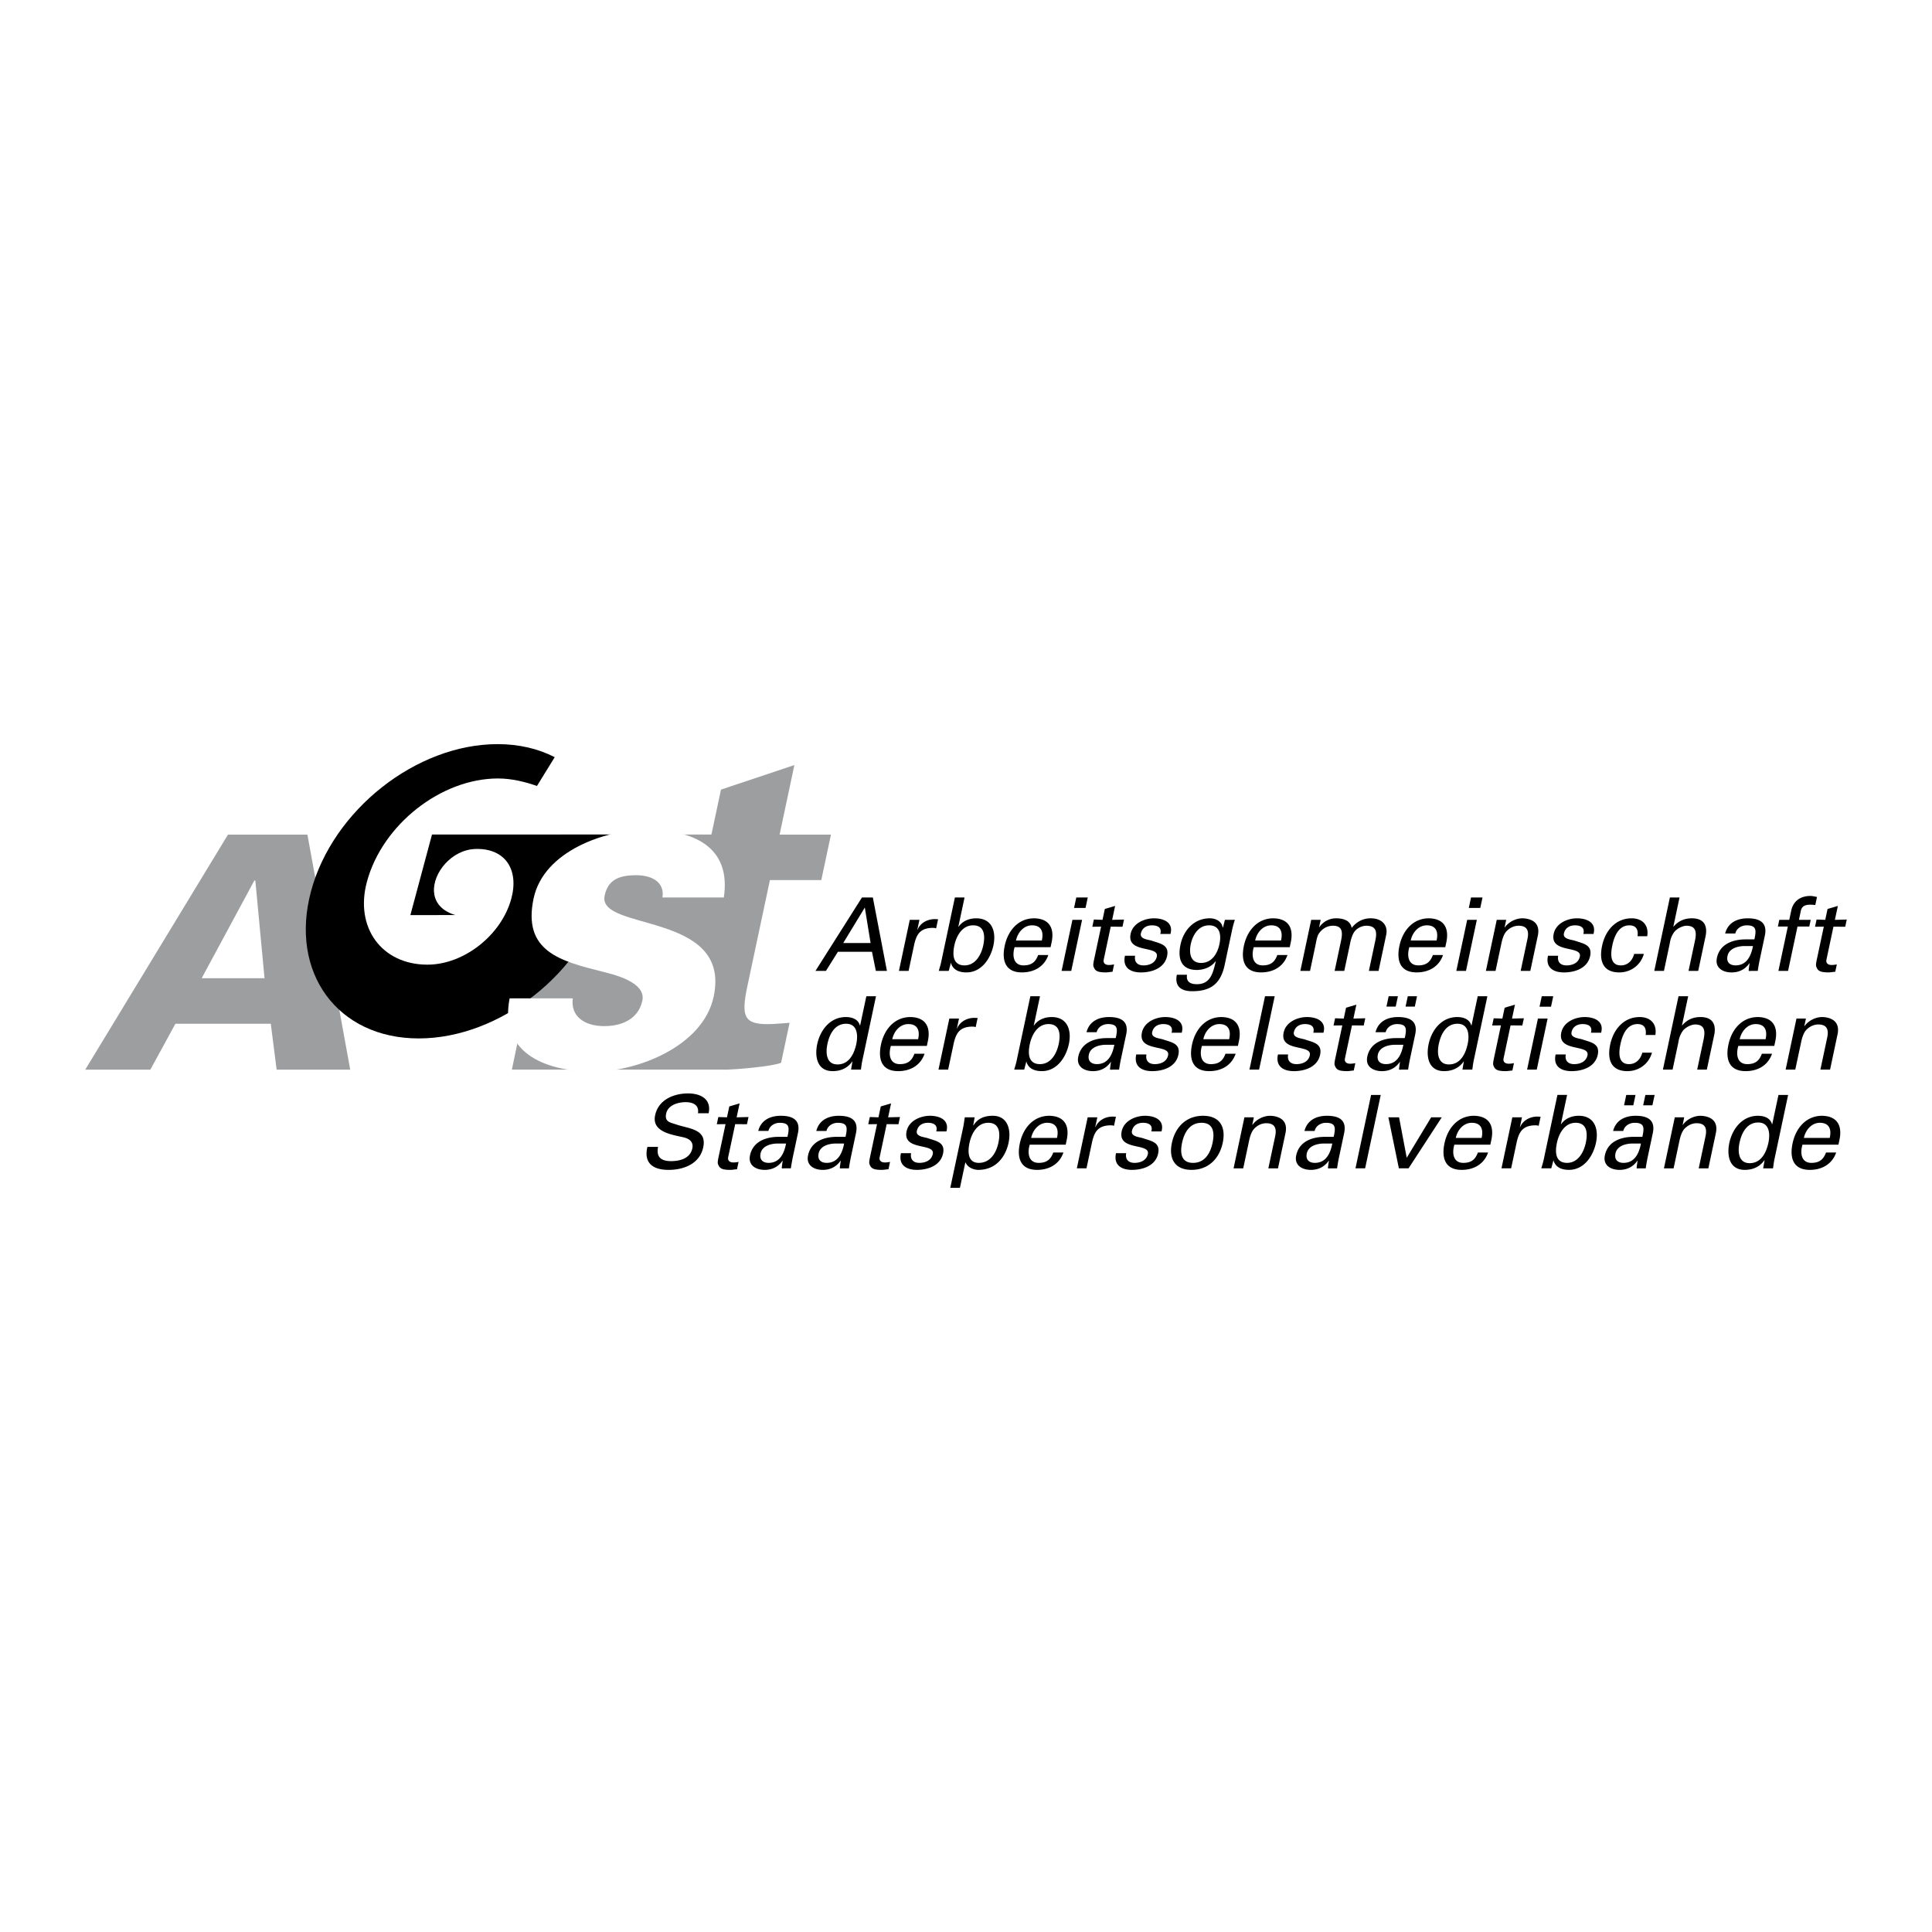 <svg xmlns="http://www.w3.org/2000/svg" width="2500" height="2500" viewBox="0 0 192.756 192.756"><g fill-rule="evenodd" clip-rule="evenodd"><path fill="#fff" d="M0 0h192.756v192.756H0V0z"/><path fill="#9c9ea0" d="M72.546 106.713H51.072l4.87-23.453h21.476l-4.872 23.453zM8.504 106.721l14.241-23.452h7.925l4.272 23.452h-7.341l-.585-4.58H17.5l-2.5 4.58H8.504zm17.888-9.127l-.917-9.745h-.098l-5.254 9.745h6.269z"/><path d="M55.345 75.544c-1.621-.836-3.545-1.302-5.703-1.302-8.105 0-16.439 6.572-18.612 14.681-2.172 8.109 2.64 14.681 10.747 14.681 8.106 0 16.436-6.572 18.608-14.681.54-2.016.803-3.916.536-5.665h-17.82L40.943 91.3l4.496-.005c-.517-.14-2.025-.687-2.138-2.311-.131-1.888 1.752-4.206 4.129-4.282 2.94-.095 4.37 2.019 3.589 4.937-.977 3.648-4.724 6.605-8.372 6.605-4.56 0-7.266-3.696-6.043-8.256 1.527-5.7 7.385-10.32 13.083-10.32 1.379 0 2.746.347 3.885.749l1.773-2.873z"/><path d="M70.978 83.269l.955-4.489 7.323-2.449-1.475 6.938h5.124l-.964 4.535h-5.125L74.57 98.37c-.636 2.994-.356 3.809 2.002 3.809.726 0 1.47-.09 2.206-.135l-.848 3.99c-.848.361-4.544.68-5.496.68-5.305 0-5.851-2.766-4.8-7.709l2.38-11.201h-4.58l.963-4.535h4.581z" fill="#9c9ea0"/><path d="M66.093 89.542c.237-1.542-1.07-2.222-2.612-2.222-1.86 0-2.838.544-3.156 2.041-.762 3.583 12.69 1.542 10.878 10.068-1.06 4.988-7.669 7.482-11.888 7.482-5.306 0-9.488-2.086-8.47-7.303h6.303c-.24 1.77 1.136 2.768 3.132 2.768 1.86 0 3.431-.771 3.807-2.539.386-1.814-2.717-2.586-4.011-2.902-4.132-1.043-7.966-1.996-6.838-7.301 1.012-4.762 7.216-6.848 11.208-6.848 4.809 0 8.524 1.724 7.771 6.757h-6.124v-.001z" fill="#fff"/><path d="M81.359 96.865l4.64-7.324h1.085l1.405 7.324h-1.105l-.386-1.907H83.6l-1.196 1.907h-1.045zm2.771-2.78h2.729l-.576-3.54-2.153 3.54zM90.65 96.865h-.964l1.083-5.092h.963l-.209.983h.021c.291-.7 1.016-1.055 1.715-1.055.122 0 .221.01.333.01l-.194.913c-.121-.051-.273-.051-.405-.051-1.226.041-1.576.69-1.805 1.765l-.538 2.527zM94.657 96.865h-.994c.084-.305.18-.609.223-.812l1.384-6.511h.964l-.621 2.921h.02c.423-.608 1.112-.842 1.762-.842 1.582 0 2.012 1.318 1.719 2.698-.277 1.309-1.182 2.699-2.694 2.699-.74 0-1.356-.254-1.55-.965h-.021l.01.051-.202.761zm2.427-4.545c-1.096 0-1.67 1.076-1.866 1.998-.203.954-.151 1.998 1.016 1.998 1.084 0 1.663-1.044 1.866-1.998.201-.953.14-1.998-1.016-1.998zM101.225 94.501c-.26.893-.092 1.815.893 1.815.75 0 1.188-.293 1.457-1.034h1.016c-.398 1.156-1.414 1.735-2.633 1.735-1.633 0-2.035-1.157-1.717-2.658.316-1.492 1.332-2.739 2.945-2.739 1.516.03 2.031.994 1.732 2.404l-.104.477h-3.589zm2.718-.669c.201-.852-.045-1.512-.977-1.512-.803 0-1.422.68-1.6 1.512h2.577zM105.916 96.865l1.08-5.092h.963l-1.08 5.092h-.963zm1.465-7.323h1.145l-.223 1.044h-1.145l.223-1.044zM109.998 91.773l.23-1.085 1.027-.304-.295 1.39 1.184-.031-.154.72-1.174-.01-.697 3.286c-.078.365.17.538.514.538.152 0 .359-.021.52-.062l-.156.74c-.227.01-.449.062-.674.062-.232 0-.412-.012-.637-.053-.146-.029-.383-.111-.496-.334-.121-.242-.168-.264-.023-.943l.688-3.235-.873.01.152-.72.864.031zM115.131 91.621c.965 0 1.963.406 1.646 1.562h-1.014c.178-.649-.273-.862-.832-.862-.518 0-.984.243-1.105.812-.121.568.742.609 1.084.72.803.284 1.773.386 1.531 1.532-.266 1.247-1.564 1.634-2.609 1.634-1.066 0-1.854-.488-1.594-1.664h1.014c-.113.628.242.963.83.963.568 0 1.193-.223 1.334-.882.242-1.136-3.033-.285-2.611-2.272.226-1.067 1.402-1.543 2.326-1.543zM122.209 91.773h.994a9.956 9.956 0 0 0-.256.913l-.76 3.58c-.396 1.867-1.371 2.627-3.236 2.627-1.096 0-1.777-.465-1.537-1.643h1.014c-.104.68.307.943.986.943 1.369 0 1.611-1.137 1.885-2.282h-.031c-.434.608-1.227.862-1.855.862-1.553 0-1.938-1.096-1.635-2.526.312-1.471 1.381-2.627 2.922-2.627.498 0 1.002.203 1.217.669.016.02.086.314.102.244l.19-.76zm-2.375 4.3c1.045 0 1.621-.893 1.83-1.876.209-.984.014-1.877-1.031-1.877-1.127 0-1.66 1.076-1.83 1.877-.17.801-.096 1.876 1.031 1.876zM125.088 94.501c-.26.893-.092 1.815.893 1.815.75 0 1.188-.293 1.457-1.034h1.014c-.398 1.156-1.412 1.735-2.631 1.735-1.631 0-2.035-1.157-1.717-2.658.316-1.492 1.334-2.739 2.945-2.739 1.516.03 2.031.994 1.73 2.404l-.1.477h-3.591zm2.719-.669c.201-.852-.043-1.512-.977-1.512-.801 0-1.424.68-1.6 1.512h2.577zM131.609 92.503h.02a2.02 2.02 0 0 1 1.639-.883c.963 0 1.463.324 1.592.953.5-.629 1.146-.953 1.896-.953 1.176 0 1.74.74 1.545 1.653l-.762 3.591h-.965l.641-3.013c.148-.7.217-1.491-.91-1.491-.293 0-.977.163-1.293.792-.232.467-.309.974-.336 1.095l-.557 2.618h-.963l.641-3.013c.188-.882.115-1.491-.809-1.491-.396 0-.996.152-1.436.832-.166.264-.268.933-.295 1.055l-.555 2.618h-.965l1.082-5.092h.943l-.153.729zM140.607 94.501c-.262.893-.092 1.815.893 1.815.75 0 1.188-.293 1.457-1.034h1.014c-.398 1.156-1.414 1.735-2.631 1.735-1.633 0-2.035-1.157-1.717-2.658.316-1.492 1.332-2.739 2.945-2.739 1.516.03 2.029.994 1.73 2.404l-.102.477h-3.589zm2.719-.669c.201-.852-.045-1.512-.977-1.512-.803 0-1.424.68-1.6 1.512h2.577zM145.297 96.865l1.084-5.092h.963l-1.082 5.092h-.965zm1.467-7.323h1.146l-.223 1.044h-1.146l.223-1.044zM150.115 92.523h.021c.459-.64 1.227-.903 1.732-.903.355 0 1.908.091 1.562 1.725l-.75 3.52h-.963l.682-3.206c.18-.842-.08-1.298-.891-1.298 0 0-.521-.03-1.014.375-.172.142-.482.365-.693 1.359l-.59 2.77h-.963l1.082-5.092h.943l-.158.75zM157.338 91.621c.963 0 1.961.406 1.645 1.562h-1.014c.178-.649-.273-.862-.83-.862-.518 0-.986.243-1.107.812-.119.568.744.609 1.086.72.801.284 1.773.386 1.529 1.532-.264 1.247-1.564 1.634-2.609 1.634-1.064 0-1.854-.488-1.594-1.664h1.016c-.113.628.24.963.83.963.566 0 1.193-.223 1.332-.882.242-1.136-3.031-.285-2.609-2.272.225-1.067 1.401-1.543 2.325-1.543zM163.379 93.406c.084-.639-.125-1.085-.814-1.085-.924 0-1.449.801-1.703 1.998s-.068 1.998.854 1.998c.639 0 1.123-.415 1.328-1.146h.965c-.324 1.146-1.326 1.847-2.451 1.847-1.633 0-2.037-1.157-1.717-2.658.316-1.492 1.332-2.739 2.945-2.739 1.074 0 1.74.68 1.557 1.785h-.964zM165.047 96.865l1.557-7.324h.963l-.617 2.911h.02c.486-.569 1.09-.832 1.83-.832 1.328 0 1.557.883 1.363 1.795l-.732 3.45h-.965l.641-3.013c.191-.893.08-1.471-.818-1.491-.385-.01-1.035.284-1.309.71-.334.527-.352.892-.412 1.176l-.555 2.618h-.966zM175.037 93.72c.188-.882.246-1.4-.777-1.4-.486 0-1.004.284-1.127.812h-1.014c.289-1.116 1.244-1.511 2.248-1.511 1.045 0 2.014.314 1.711 1.734l-.518 2.435c-.047.222-.127.649-.188 1.076h-.648c-.092 0-.275.051-.26-.07.029-.234.057-.457.098-.691h-.021c-.451.639-1.076.914-1.777.914-.883 0-1.678-.457-1.467-1.451.305-1.431 1.66-1.846 2.869-1.846h.871v-.002zm-1.105.669c-.596.031-1.422.244-1.578.984-.135.629.234.943.803.943 1.137 0 1.559-.984 1.738-1.927h-.963zM177.432 96.865l.941-4.423h-.994l.141-.669h.996l.207-.974c.268-1.116 1.172-1.41 1.891-1.41.232 0 .443.061.668.102l-.17.801c-.16-.011-.318-.031-.48-.031-.547 0-.893.142-.98.7l-.172.812h1.176l-.143.669h-1.176l-.941 4.423h-.964zM182.105 91.773l.23-1.085 1.029-.304-.297 1.39 1.184-.031-.152.72-1.176-.01-.697 3.286c-.078.365.168.538.514.538.152 0 .359-.021.521-.062l-.158.74c-.227.01-.449.062-.672.062-.234 0-.414-.012-.639-.053-.146-.029-.383-.111-.498-.334-.119-.242-.166-.264-.021-.943l.688-3.235-.875.01.154-.72.865.031zM86.435 99.393h.964l-1.365 6.42c-.064.305-.099.609-.141.904h-.984l.131-.762.011-.051h-.021c-.496.709-1.219.963-1.959.963-1.512 0-1.814-1.389-1.536-2.697.293-1.379 1.273-2.699 2.855-2.699.649 0 1.239.234 1.403.842h.021l.621-2.92zm-2.877 6.806c1.167 0 1.671-1.086 1.874-2.039.196-.924.084-2.02-1.011-2.02-1.157 0-1.667 1.066-1.869 2.02-.204.953-.08 2.039 1.006 2.039zM88.88 104.352c-.261.893-.092 1.816.892 1.816.751 0 1.188-.293 1.458-1.035h1.015c-.398 1.156-1.414 1.734-2.631 1.734-1.633 0-2.037-1.156-1.717-2.656.317-1.492 1.333-2.74 2.945-2.74 1.515.031 2.03.996 1.73 2.404l-.101.477H88.88zm2.719-.668c.202-.854-.044-1.512-.977-1.512-.802 0-1.422.68-1.6 1.512h2.577zM94.596 106.717h-.964l1.083-5.094h.964l-.209.984h.02c.291-.699 1.016-1.055 1.716-1.055.121 0 .221.01.332.01l-.193.914c-.123-.051-.273-.051-.407-.051-1.225.041-1.576.689-1.805 1.764l-.537 2.528zM102.184 106.717h-.996c.086-.305.182-.609.225-.812l1.385-6.512h.963l-.621 2.92h.021c.422-.607 1.111-.842 1.76-.842 1.582 0 2.012 1.32 1.719 2.699-.279 1.309-1.182 2.697-2.693 2.697-.74 0-1.355-.254-1.549-.963h-.021l.01.051-.203.762zm2.425-4.545c-1.096 0-1.668 1.074-1.865 1.998-.203.953-.15 1.998 1.016 1.998 1.086 0 1.662-1.045 1.865-1.998s.141-1.998-1.016-1.998zM111.318 103.57c.188-.881.246-1.398-.777-1.398-.486 0-1.004.283-1.127.811h-1.012c.287-1.115 1.242-1.512 2.246-1.512 1.045 0 2.012.316 1.711 1.736l-.518 2.434c-.047.223-.129.648-.189 1.076h-.648c-.092 0-.273.049-.258-.072.029-.232.057-.455.096-.689h-.02c-.451.639-1.076.912-1.777.912-.881 0-1.676-.455-1.465-1.449.303-1.432 1.66-1.848 2.865-1.848h.873v-.001zm-1.105.67c-.594.031-1.422.244-1.578.984-.135.629.236.943.803.943 1.137 0 1.559-.984 1.738-1.928h-.963v.001zM116.258 101.471c.963 0 1.963.406 1.645 1.562h-1.014c.178-.648-.273-.861-.832-.861-.518 0-.984.242-1.105.811-.119.568.744.609 1.084.721.803.283 1.775.385 1.531 1.531-.266 1.248-1.564 1.633-2.609 1.633-1.064 0-1.854-.486-1.594-1.662h1.016c-.113.629.24.963.83.963.566 0 1.193-.223 1.332-.883.242-1.137-3.033-.283-2.611-2.271.227-1.066 1.403-1.544 2.327-1.544zM119.914 104.352c-.26.893-.092 1.816.893 1.816.75 0 1.189-.293 1.457-1.035h1.016c-.398 1.156-1.414 1.734-2.631 1.734-1.633 0-2.037-1.156-1.719-2.656.318-1.492 1.334-2.74 2.945-2.74 1.516.031 2.031.996 1.732 2.404l-.102.477h-3.591zm2.719-.668c.201-.854-.043-1.512-.977-1.512-.801 0-1.422.68-1.6 1.512h2.577zM124.656 106.717l1.557-7.324h.965l-1.559 7.324h-.963zM130.396 101.471c.963 0 1.963.406 1.646 1.562h-1.016c.18-.648-.271-.861-.83-.861-.518 0-.986.242-1.105.811-.121.568.742.609 1.084.721.801.283 1.775.385 1.531 1.531-.266 1.248-1.564 1.633-2.609 1.633-1.064 0-1.854-.486-1.594-1.662h1.014c-.113.629.242.963.83.963.568 0 1.193-.223 1.334-.883.24-1.137-3.033-.283-2.611-2.271.227-1.066 1.403-1.544 2.326-1.544zM134.066 101.623l.23-1.084 1.029-.305-.297 1.389 1.184-.029-.152.719-1.174-.01-.699 3.287c-.078.365.17.537.514.537.152 0 .359-.02.521-.061l-.158.74c-.225.01-.449.061-.672.061-.234 0-.414-.01-.639-.051-.145-.029-.383-.111-.496-.334-.121-.244-.168-.264-.023-.943l.688-3.236-.873.01.152-.719.865.029zM140.154 103.57c.188-.881.246-1.398-.777-1.398-.486 0-1.004.283-1.127.811h-1.014c.287-1.115 1.244-1.512 2.248-1.512 1.045 0 2.014.316 1.711 1.736l-.518 2.434c-.047.223-.127.648-.188 1.076h-.648c-.092 0-.275.049-.26-.072.029-.232.057-.455.096-.689h-.02c-.451.639-1.076.912-1.777.912-.881 0-1.678-.455-1.465-1.449.303-1.432 1.658-1.848 2.865-1.848h.874v-.001zm-1.105.67c-.596.031-1.422.244-1.58.984-.133.629.236.943.805.943 1.137 0 1.559-.984 1.738-1.928h-.963v.001zm-.721-3.812l.219-1.035h.924l-.221 1.035h-.922zm1.906 0l.221-1.035h.922l-.219 1.035h-.924zM147.434 99.393h.963l-1.365 6.42c-.064.305-.098.609-.141.904h-.984l.131-.762.012-.051h-.02c-.496.709-1.219.963-1.961.963-1.512 0-1.814-1.389-1.535-2.697.293-1.379 1.273-2.699 2.855-2.699.648 0 1.238.234 1.402.842h.021l.622-2.92zm-2.877 6.806c1.166 0 1.67-1.086 1.873-2.039.197-.924.084-2.02-1.012-2.02-1.156 0-1.666 1.066-1.869 2.02s-.078 2.039 1.008 2.039zM149.891 101.623l.23-1.084 1.027-.305-.295 1.389 1.184-.029-.154.719-1.174-.01-.697 3.287c-.078.365.168.537.514.537.152 0 .359-.02.52-.061l-.156.74c-.227.01-.449.061-.674.061-.232 0-.412-.01-.637-.051-.146-.029-.383-.111-.498-.334-.121-.244-.166-.264-.021-.943l.688-3.236-.875.01.152-.719.866.029zM152.357 106.717l1.082-5.094h.965l-1.082 5.094h-.965zm1.465-7.324h1.146l-.223 1.045H153.6l.222-1.045zM158.098 101.471c.963 0 1.963.406 1.646 1.562h-1.016c.18-.648-.273-.861-.83-.861-.518 0-.984.242-1.105.811s.742.609 1.084.721c.803.283 1.773.385 1.531 1.531-.266 1.248-1.564 1.633-2.609 1.633-1.064 0-1.854-.486-1.594-1.662h1.014c-.113.629.242.963.83.963.568 0 1.193-.223 1.334-.883.24-1.137-3.033-.283-2.611-2.271.226-1.066 1.402-1.544 2.326-1.544zM164.189 103.258c.086-.641-.123-1.086-.814-1.086-.922 0-1.447.801-1.701 1.998-.256 1.197-.07 1.998.854 1.998.639 0 1.123-.416 1.328-1.146h.963c-.324 1.146-1.326 1.846-2.451 1.846-1.633 0-2.035-1.156-1.717-2.656.316-1.492 1.332-2.74 2.945-2.74 1.074 0 1.742.682 1.559 1.787h-.966v-.001zM165.908 106.717l1.559-7.324h.963l-.619 2.91h.021c.484-.568 1.09-.832 1.828-.832 1.33 0 1.559.883 1.365 1.797l-.734 3.449h-.963l.641-3.014c.189-.893.078-1.471-.82-1.492-.383-.01-1.033.285-1.307.711-.336.527-.352.893-.412 1.178l-.557 2.617h-.965zM173.432 104.352c-.262.893-.092 1.816.891 1.816.752 0 1.189-.293 1.457-1.035h1.016c-.398 1.156-1.414 1.734-2.631 1.734-1.633 0-2.037-1.156-1.717-2.656.316-1.492 1.332-2.74 2.945-2.74 1.514.031 2.029.996 1.73 2.404l-.102.477h-3.589zm2.718-.668c.201-.854-.045-1.512-.979-1.512-.801 0-1.422.68-1.6 1.512h2.579zM180.018 102.375h.021c.459-.641 1.227-.904 1.734-.904.354 0 1.906.092 1.559 1.725l-.746 3.521h-.965l.682-3.207c.18-.842-.078-1.299-.891-1.299 0 0-.521-.029-1.014.377-.172.141-.482.365-.693 1.359l-.59 2.77h-.963l1.082-5.094h.943l-.159.752zM65.655 114.426c-.199 1.035.317 1.42 1.301 1.42.832 0 1.898-.242 2.116-1.268.151-.709-.375-1.004-.958-1.125-1.151-.264-3.101-.539-2.752-2.182.339-1.592 1.914-2.18 3.283-2.18 1.248 0 2.357.557 2.055 1.977h-1.065c.134-.82-.496-1.105-1.226-1.105-.72 0-1.76.264-1.945 1.137-.177.832.401.883.997 1.086 1.256.436 3.092.436 2.7 2.281-.354 1.664-1.97 2.252-3.451 2.252-1.531 0-2.509-.648-2.119-2.293h1.064zM72.531 111.475l.231-1.086 1.028-.303-.295 1.389 1.183-.029-.152.719-1.175-.01-.699 3.287c-.078.365.169.537.515.537.152 0 .359-.02.52-.061l-.157.74c-.226.01-.449.061-.672.061-.234 0-.414-.01-.639-.051-.146-.031-.382-.111-.497-.334-.121-.244-.167-.264-.022-.943l.688-3.236-.874.01.153-.719.864.029zM78.568 113.422c.188-.883.247-1.4-.777-1.4-.487 0-1.004.285-1.126.812H75.65c.288-1.115 1.245-1.512 2.249-1.512 1.045 0 2.013.314 1.71 1.734l-.517 2.436c-.047.223-.128.648-.188 1.074h-.649c-.091 0-.274.051-.259-.07.029-.234.057-.457.096-.689h-.02c-.451.639-1.077.912-1.776.912-.883 0-1.679-.457-1.467-1.451.304-1.43 1.661-1.846 2.868-1.846h.871zm-1.106.67c-.595.029-1.422.244-1.579.984-.134.629.235.943.803.943 1.136 0 1.559-.984 1.739-1.928h-.963v.001zM84.36 113.422c.188-.883.247-1.4-.778-1.4-.487 0-1.003.285-1.125.812h-1.015c.288-1.115 1.244-1.512 2.249-1.512 1.044 0 2.012.314 1.71 1.734l-.517 2.436c-.047.223-.128.648-.188 1.074h-.649c-.091 0-.274.051-.259-.07.029-.234.057-.457.096-.689h-.021c-.45.639-1.076.912-1.776.912-.882 0-1.678-.457-1.467-1.451.304-1.43 1.661-1.846 2.868-1.846h.872zm-1.106.67c-.595.029-1.421.244-1.579.984-.134.629.236.943.804.943 1.136 0 1.559-.984 1.738-1.928h-.963v.001zM87.645 111.475l.23-1.086 1.028-.303-.295 1.389 1.183-.029-.153.719-1.175-.01-.698 3.287c-.078.365.17.537.515.537.152 0 .359-.02.52-.061l-.157.74c-.225.01-.449.061-.672.061-.233 0-.414-.01-.639-.051-.146-.031-.382-.111-.497-.334-.12-.244-.167-.264-.022-.943l.688-3.236-.875.01.153-.719.866.029zM92.779 111.322c.964 0 1.962.406 1.646 1.562h-1.014c.178-.648-.273-.863-.831-.863-.518 0-.985.244-1.106.812s.743.609 1.084.721c.802.283 1.774.385 1.531 1.531-.265 1.248-1.564 1.633-2.609 1.633-1.065 0-1.854-.486-1.594-1.664H90.9c-.113.629.241.965.83.965.568 0 1.193-.223 1.333-.883.242-1.137-3.033-.283-2.611-2.271.227-1.066 1.403-1.543 2.327-1.543zM96.113 112.389c.054-.305.099-.609.143-.914h.984l-.143.812h.021c.449-.73 1.137-.965 1.939-.965 1.43 0 1.859 1.318 1.566 2.699-.279 1.309-1.184 2.697-3.02 2.697-.414 0-1.042-.203-1.264-.73h-.03l-.537 2.525h-.963l1.304-6.124zm2.481-.368c-1.096 0-1.668 1.076-1.865 2-.203.953-.151 1.998.925 1.998 1.176 0 1.754-1.045 1.955-1.998.203-.953.141-2-1.015-2zM102.736 114.203c-.262.893-.092 1.816.893 1.816.75 0 1.188-.295 1.457-1.035h1.014c-.398 1.156-1.412 1.734-2.631 1.734-1.633 0-2.037-1.156-1.717-2.656.316-1.492 1.332-2.74 2.945-2.74 1.514.031 2.029.994 1.73 2.404l-.102.477h-3.589zm2.719-.67c.201-.852-.045-1.512-.977-1.512-.803 0-1.424.68-1.6 1.512h2.577zM108.398 116.566h-.963l1.082-5.092h.963l-.209.984h.021c.289-.701 1.014-1.055 1.713-1.055.123 0 .223.01.332.01l-.193.912c-.121-.051-.273-.051-.404-.051-1.227.041-1.576.691-1.805 1.766l-.537 2.526zM114.238 111.322c.963 0 1.963.406 1.646 1.562h-1.016c.18-.648-.271-.863-.83-.863-.518 0-.984.244-1.105.812s.742.609 1.084.721c.803.283 1.775.385 1.531 1.531-.266 1.248-1.564 1.633-2.609 1.633-1.064 0-1.854-.486-1.594-1.664h1.014c-.113.629.242.965.83.965.568 0 1.193-.223 1.334-.883.24-1.137-3.033-.283-2.611-2.271.227-1.066 1.404-1.543 2.326-1.543zM121.992 114.021c-.336 1.582-1.436 2.697-3.109 2.697s-2.299-1.115-1.961-2.697c.336-1.584 1.436-2.699 3.107-2.699 1.674 0 2.299 1.116 1.963 2.699zm-2.961 1.999c1.146 0 1.717-.914 1.947-1.998.23-1.086.049-2-1.098-2s-1.715.914-1.945 2c-.23 1.083-.05 1.998 1.096 1.998zM124.939 112.225h.021c.461-.639 1.227-.902 1.732-.902.355 0 1.908.092 1.561 1.725l-.748 3.52h-.963l.682-3.205c.18-.842-.08-1.299-.891-1.299 0 0-.521-.029-1.014.375-.172.143-.482.365-.695 1.359l-.588 2.77h-.963l1.082-5.092h.943l-.159.749zM133.064 113.422c.188-.883.246-1.4-.777-1.4-.488 0-1.004.285-1.127.812h-1.014c.287-1.115 1.244-1.512 2.248-1.512 1.045 0 2.014.314 1.711 1.734l-.518 2.436c-.047.223-.127.648-.188 1.074h-.65c-.09 0-.273.051-.258-.07.029-.234.057-.457.096-.689h-.02c-.451.639-1.076.912-1.777.912-.883 0-1.678-.457-1.467-1.451.305-1.43 1.66-1.846 2.867-1.846h.874zm-1.105.67c-.596.029-1.422.244-1.58.984-.133.629.236.943.805.943 1.137 0 1.559-.984 1.738-1.928h-.963v.001zM135.236 116.566l1.557-7.324h.963l-1.557 7.324h-.963zM139.566 116.566l-1.046-5.091h1.064l.766 4.037 2.439-4.037h1.057l-3.315 5.091h-.965zM145.102 114.203c-.262.893-.092 1.816.891 1.816.752 0 1.189-.295 1.457-1.035h1.016c-.398 1.156-1.414 1.734-2.631 1.734-1.633 0-2.037-1.156-1.717-2.656.316-1.492 1.332-2.74 2.945-2.74 1.514.031 2.029.994 1.73 2.404l-.102.477h-3.589zm2.718-.67c.201-.852-.045-1.512-.979-1.512-.801 0-1.422.68-1.6 1.512h2.579zM150.766 116.566h-.963l1.082-5.092h.963l-.209.984h.02c.291-.701 1.016-1.055 1.715-1.055.123 0 .223.01.334.01l-.193.912c-.123-.051-.273-.051-.406-.051-1.225.041-1.576.691-1.805 1.766l-.538 2.526zM154.771 116.566h-.994c.086-.305.18-.607.225-.811l1.383-6.514h.965l-.621 2.922h.02c.424-.607 1.111-.842 1.762-.842 1.582 0 2.012 1.318 1.719 2.699-.279 1.309-1.182 2.697-2.693 2.697-.74 0-1.355-.254-1.551-.963h-.02l.01.051-.205.761zm2.428-4.545c-1.096 0-1.67 1.076-1.865 2-.203.953-.15 1.998 1.016 1.998 1.084 0 1.662-1.045 1.865-1.998s.14-2-1.016-2zM163.859 113.422c.188-.883.246-1.4-.777-1.4-.486 0-1.004.285-1.127.812h-1.014c.289-1.115 1.244-1.512 2.248-1.512 1.045 0 2.014.314 1.711 1.734l-.518 2.436c-.047.223-.127.648-.188 1.074h-.65c-.09 0-.273.051-.258-.07.029-.234.057-.457.096-.689h-.02c-.451.639-1.076.912-1.777.912-.883 0-1.678-.457-1.467-1.451.305-1.43 1.66-1.846 2.867-1.846h.874zm-1.105.67c-.596.029-1.422.244-1.578.984-.135.629.234.943.803.943 1.135 0 1.559-.984 1.738-1.928h-.963v.001zm-.721-3.815l.219-1.035h.924l-.221 1.035h-.922zm1.906 0l.221-1.035h.922l-.221 1.035h-.922zM167.877 112.225h.02c.461-.639 1.227-.902 1.734-.902.355 0 1.908.092 1.561 1.725l-.748 3.52h-.963l.68-3.205c.18-.842-.078-1.299-.889-1.299 0 0-.521-.029-1.014.375-.172.143-.484.365-.695 1.359l-.588 2.77h-.963l1.082-5.092h.941l-.158.749zM177.438 109.242h.963l-1.365 6.422c-.064.305-.098.609-.141.902h-.984l.133-.76.01-.051h-.02c-.496.709-1.221.963-1.961.963-1.512 0-1.814-1.389-1.535-2.697.293-1.381 1.273-2.699 2.855-2.699.648 0 1.238.234 1.402.842h.021l.622-2.922zm-2.877 6.807c1.166 0 1.67-1.084 1.873-2.039.197-.922.084-2.018-1.012-2.018-1.156 0-1.666 1.064-1.869 2.018-.203.955-.078 2.039 1.008 2.039zM179.832 114.203c-.262.893-.092 1.816.891 1.816.752 0 1.189-.295 1.459-1.035h1.014c-.398 1.156-1.414 1.734-2.631 1.734-1.633 0-2.037-1.156-1.717-2.656.316-1.492 1.332-2.74 2.945-2.74 1.516.031 2.029.994 1.73 2.404l-.102.477h-3.589zm2.719-.67c.201-.852-.045-1.512-.979-1.512-.801 0-1.422.68-1.6 1.512h2.579z"/></g></svg>